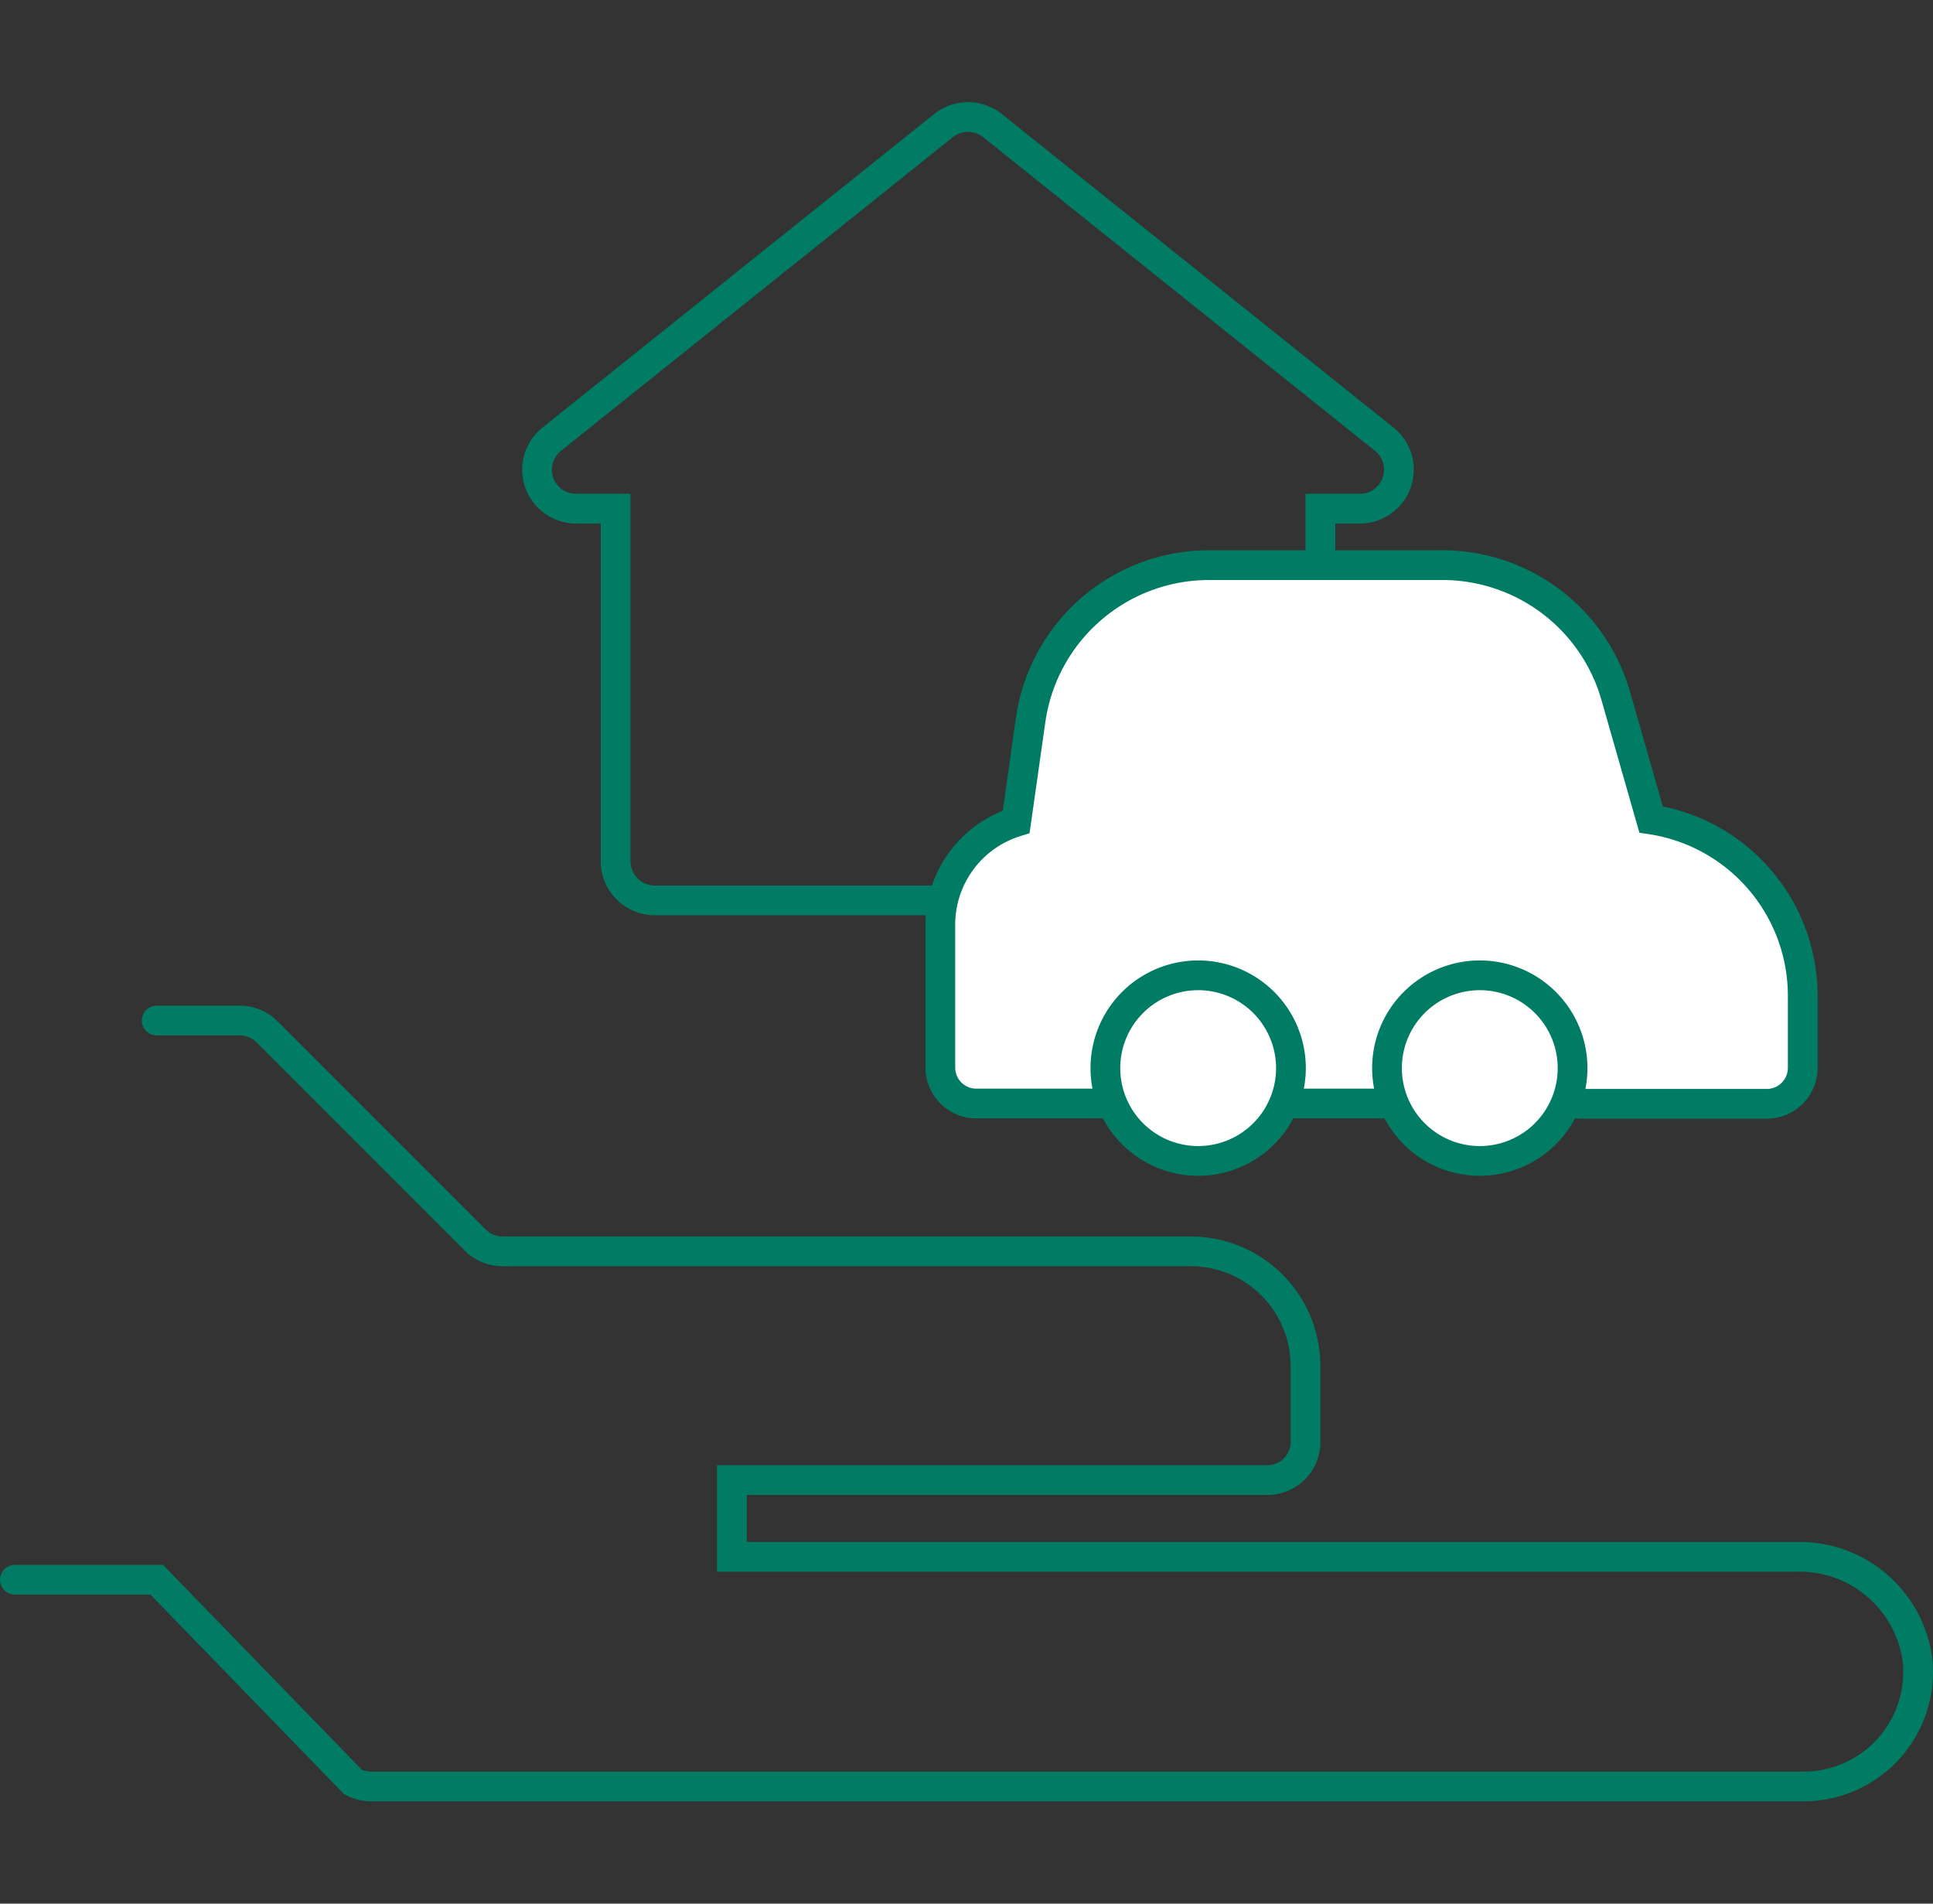 <?xml version="1.0" encoding="UTF-8"?> <svg xmlns="http://www.w3.org/2000/svg" viewBox="0 0 65 64"><rect x="0" y="0" width="65" height="64" fill="#333333" stroke="none"/><defs><style>.cls-1,.cls-2{fill:none;}.cls-2,.cls-3{stroke:#007c64;stroke-linecap:round;stroke-miterlimit:10;}.cls-3,.cls-4{fill:#fff;}.cls-5{fill:#007c64;}</style></defs><g id="レイヤー_2" data-name="レイヤー 2"><g id="レイヤー_1-2" data-name="レイヤー 1"><rect class="cls-1" x="0.5" width="64" height="64"></rect><rect class="cls-1" x="0.5" width="64" height="64"></rect><path class="cls-2" d="M5.27,34.31h2.8a1.3,1.3,0,0,1,.91.38l7,7a1.3,1.3,0,0,0,.91.38H40A3.86,3.86,0,0,1,43.9,45.9v2.58a1.28,1.28,0,0,1-1.29,1.28h-18v2.58H60.41a4,4,0,0,1,4.07,3.48,3.85,3.85,0,0,1-3.84,4.24H12.49a1.32,1.32,0,0,1-.62-.15l-6.6-6.8H.5"></path><path class="cls-2" d="M39.14,30.27h4A1.32,1.32,0,0,0,44.4,29V17.1h1.32a1.31,1.31,0,0,0,.82-2.34L33.37,4.22a1.32,1.32,0,0,0-1.64,0L18.56,14.76a1.31,1.31,0,0,0,.82,2.34H20.7V29A1.32,1.32,0,0,0,22,30.27H39.14Z"></path><path class="cls-3" d="M53.16,37.11h6.25a1.21,1.21,0,0,0,1.21-1.2V33.49a6,6,0,0,0-5.1-5.94l-1.19-4.16A6.06,6.06,0,0,0,48.53,19H40.66a6.06,6.06,0,0,0-6,5.18l-.49,3.45a3.62,3.62,0,0,0-2.55,3.44v4.83a1.21,1.21,0,0,0,1.21,1.2h20.3Z"></path><circle class="cls-4" cx="40.29" cy="35.91" r="3.12"></circle><path class="cls-5" d="M40.29,33.29a2.62,2.62,0,1,1-2.62,2.62,2.62,2.62,0,0,1,2.62-2.62m0-1a3.62,3.62,0,1,0,3.62,3.62,3.62,3.62,0,0,0-3.62-3.62Z"></path><circle class="cls-4" cx="49.76" cy="35.91" r="3.12"></circle><path class="cls-5" d="M49.76,33.29a2.62,2.62,0,1,1-2.62,2.62,2.62,2.62,0,0,1,2.62-2.62m0-1a3.62,3.62,0,1,0,3.62,3.62,3.62,3.62,0,0,0-3.62-3.62Z"></path></g></g></svg> 